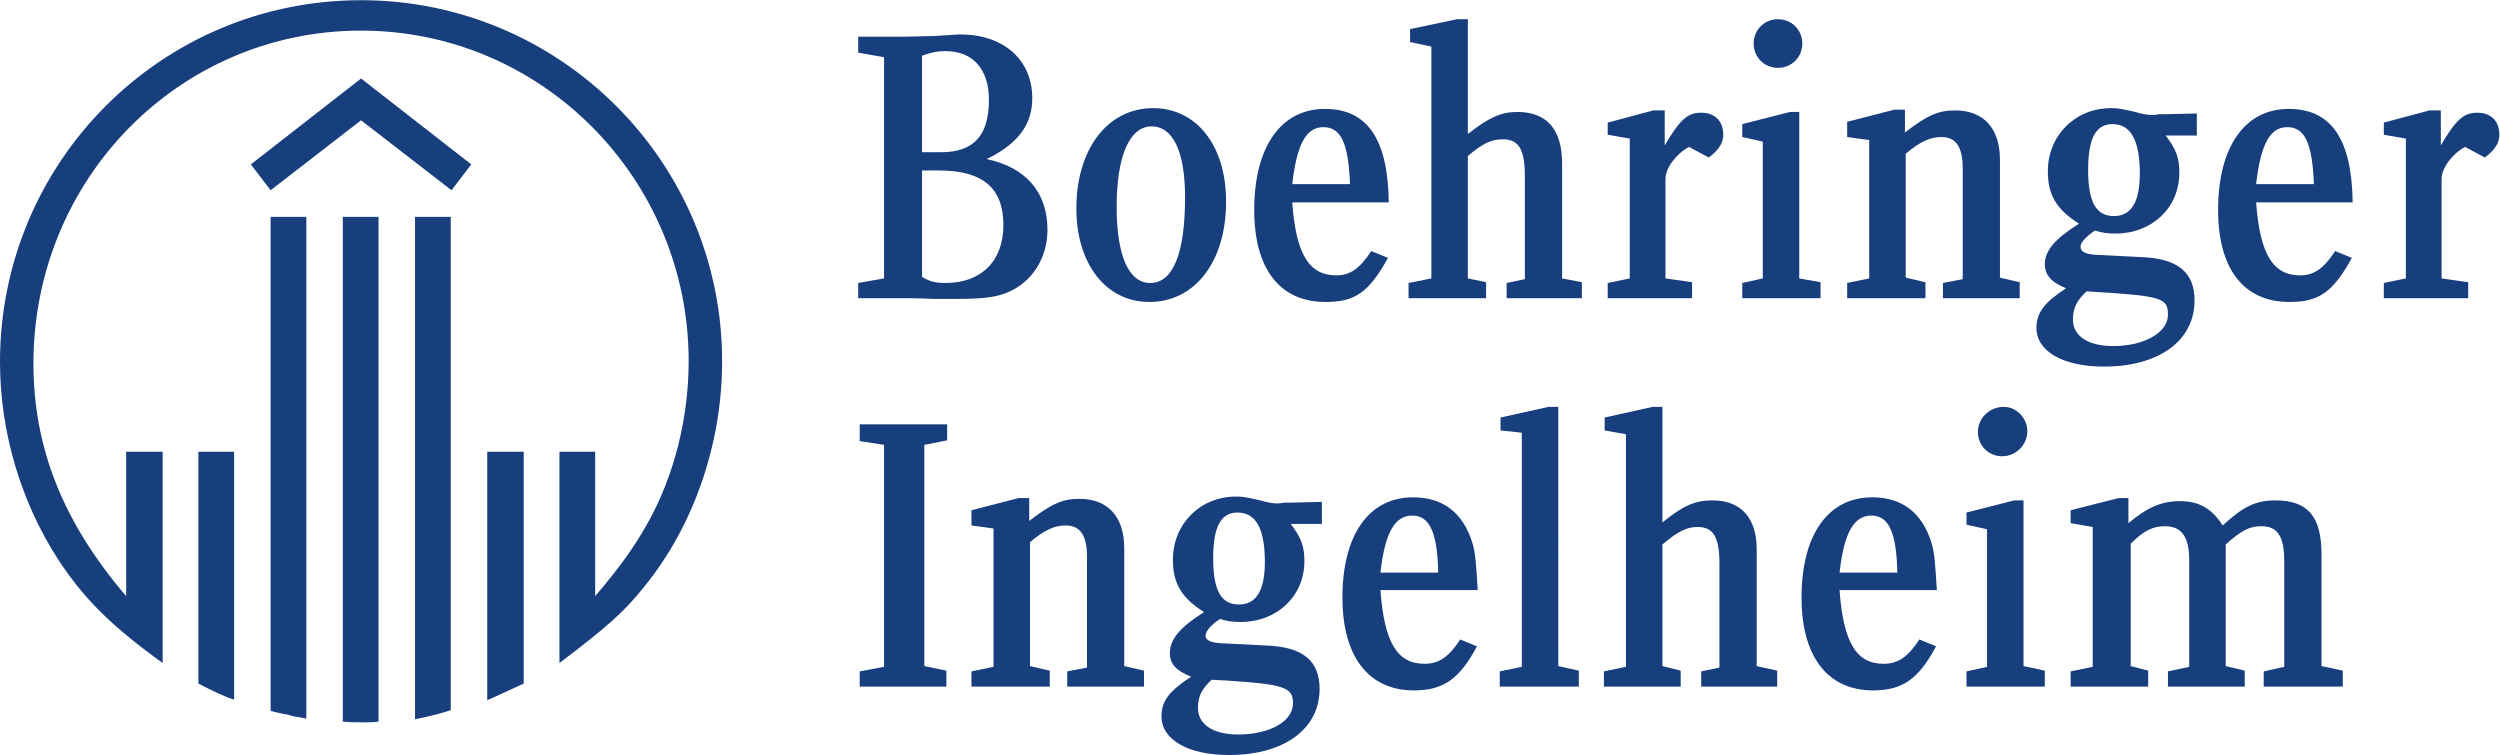 <?xml version="1.0" encoding="UTF-8" standalone="no"?>
<svg
   xmlns:dc="http://purl.org/dc/elements/1.1/"
   xmlns:cc="http://creativecommons.org/ns#"
   xmlns:rdf="http://www.w3.org/1999/02/22-rdf-syntax-ns#"
   xmlns:svg="http://www.w3.org/2000/svg"
   xmlns="http://www.w3.org/2000/svg"
   viewBox="0 0 784.893 237.04"
   height="237.04"
   width="784.893"
   xml:space="preserve"
   id="svg2"
   version="1.1"><defs
     id="defs6" /><g
     transform="matrix(1.333,0,0,-1.333,0,237.04)"
     id="g10"><g
       transform="scale(0.1)"
       id="g12"><path
         id="path14"
         style="fill:#173e7d;fill-opacity:1;fill-rule:nonzero;stroke:none"
         d="m 1233.51,168.289 c -26.85,-12.527 -42.96,-19.699 -85.93,-39.391 V 714.32 h 85.93 z m -171.87,-62.66 C 1034.79,96.68 1011.51,91.301 977.5,84.141 V 1267.53 h 84.14 z M 891.563,78.769 c -12.528,-1.789 -16.11,-1.789 -34.016,-1.789 -26.852,0 -35.805,0 -50.125,1.789 V 1267.53 h 84.141 z m -170.075,7.16 c -30.437,5.371 -32.222,5.371 -42.968,8.949 -8.95,1.801 -12.528,1.801 -41.172,8.949 V 1267.53 h 84.14 z m 341.942,1244.26 -213.039,164.7 -213.043,-164.7 -46.551,60.87 259.594,202.3 259.589,-202.3 z M 551.41,130.691 c -16.113,3.579 -53.707,21.481 -84.144,37.598 V 714.32 H 551.41 Z M 383.125,216.629 C 261.383,304.352 196.934,368.801 136.059,461.891 48.34,597.961 0,762.66 0,925.578 c 0,470.852 379.543,852.182 850.391,852.182 469.059,0 850.389,-381.33 850.389,-850.389 0,-193.351 -66.24,-386.699 -182.61,-529.93 -48.34,-60.859 -89.52,-96.671 -200.52,-180.812 V 714.32 h 84.15 V 374.172 c 62.66,73.398 93.09,118.16 123.53,171.867 62.66,110.992 96.67,248.852 96.67,381.332 0,429.669 -345.52,778.779 -771.609,778.779 -427.883,0 -771.621,-349.11 -771.621,-784.15 0,-198.719 69.825,-374.168 218.422,-547.828 V 714.32 h 85.934 V 216.629" /><path
         id="path16"
         style="fill:#173e7d;fill-opacity:1;fill-rule:nonzero;stroke:none"
         d="m 3179.62,1344.51 c -3.58,96.67 -21.48,134.27 -62.66,134.27 -41.17,0 -62.66,-41.18 -73.4,-134.27 z m -136.06,-42.97 c 8.95,-121.74 39.38,-171.86 103.84,-171.86 32.22,0 55.49,16.11 82.35,57.28 l 39.39,-16.11 c -44.76,-80.56 -76.98,-103.83 -146.81,-103.83 -107.41,0 -168.28,76.97 -168.28,216.62 0,148.59 62.65,238.11 166.49,238.11 100.26,0 148.6,-71.62 150.39,-220.21 z M 2857.37,463.68 c 0,-75.192 17.9,-109.2 60.87,-109.2 41.17,0 60.87,34.008 60.87,100.25 0,78.77 -21.48,116.372 -64.45,116.372 -39.39,0 -57.29,-34.012 -57.29,-107.422 z m -3.58,-286.442 c -23.28,-21.476 -32.23,-39.386 -32.23,-66.238 0,-39.391 35.81,-62.66 94.89,-62.66 73.4,0 128.9,30.43 128.9,73.398 0,37.602 -19.7,44.762 -157.55,53.711 z m 186.19,367.012 c 25.06,-32.23 32.23,-53.711 32.23,-87.73 0,-82.348 -64.46,-143.219 -150.39,-143.219 -17.9,0 -32.22,1.789 -48.34,7.16 -21.48,-14.32 -34.01,-28.641 -34.01,-39.391 0,-10.73 10.74,-16.109 37.59,-17.898 l 107.42,-5.371 C 3068.63,254.219 3108.01,222 3108.01,155.762 3108.01,60.871 3023.87,0 2894.97,0 c -96.68,0 -159.34,35.809 -159.34,91.301 0,35.808 17.91,59.09 69.82,93.097 -35.81,14.321 -50.13,30.434 -50.13,55.5 0,32.223 23.28,60.872 80.57,96.684 -53.71,34.008 -73.4,68.02 -73.4,123.527 0,84.141 64.44,148.59 148.59,148.59 17.9,0 25.06,-1.789 57.29,-8.961 17.9,-5.359 30.43,-7.148 39.38,-7.148 1.79,0 8.95,0 16.12,1.789 h 16.11 l 73.4,1.793 V 544.25 Z M 2630,1290.8 c 0,-114.58 28.65,-179.03 78.78,-179.03 53.71,0 82.35,68.03 82.35,202.3 0,107.42 -28.64,166.5 -78.77,166.5 -51.92,0 -82.36,-69.82 -82.36,-189.77 z m 257.8,12.53 c 0,-141.43 -73.4,-236.31 -180.82,-236.31 -102.04,0 -171.86,89.51 -171.86,220.19 0,139.65 73.4,236.33 180.81,236.33 102.05,0 171.87,-87.73 171.87,-220.21 z M 2513.63,161.121 v 35.809 l 46.55,8.949 v 261.383 c 0,50.129 -16.11,73.41 -50.13,73.41 -26.85,0 -50.13,-10.75 -84.14,-39.391 v -291.82 l 46.55,-10.742 v -37.598 h -184.4 v 35.809 l 51.91,10.742 V 533.5 l -51.91,7.172 v 35.797 l 111,28.652 h 25.06 V 551.41 c 53.71,41.18 78.77,51.918 118.16,51.918 68.03,0 105.63,-42.969 105.63,-116.367 v -277.5 l 46.54,-10.742 v -37.598 z m -341.94,964.969 c 17.9,-10.74 30.43,-14.32 55.5,-14.32 84.14,0 136.06,51.92 136.06,136.07 0,87.71 -48.34,128.89 -152.18,128.89 h -39.38 z m 44.76,293.61 c 76.98,0 112.78,39.39 112.78,123.53 0,71.61 -37.59,114.58 -102.04,114.58 -17.9,0 -30.44,-1.79 -55.5,-10.74 V 1419.7 Z M 2024.88,161.121 v 35.809 l 57.29,10.742 v 522.769 l -57.29,8.95 v 39.386 h 205.89 V 741.18 l -53.71,-10.739 v -520.98 l 51.92,-10.742 V 161.121 Z M 2205.7,1693.61 c 26.86,1.8 48.34,3.59 55.5,3.59 102.05,0 170.08,-59.08 170.08,-150.39 0,-62.66 -34.02,-107.42 -107.41,-143.22 93.09,-19.7 143.22,-78.77 143.22,-166.5 0,-68.03 -37.6,-125.32 -96.68,-148.59 -26.86,-10.75 -59.08,-14.32 -118.16,-14.32 h -55.5 c -30.44,1.78 -53.71,1.78 -71.61,1.78 H 2021.3 v 35.81 l 60.87,10.74 v 520.98 l -60.87,10.74 v 37.59 h 109.21 l 75.19,1.79" /><path
         id="path18"
         style="fill:#173e7d;fill-opacity:1;fill-rule:nonzero;stroke:none"
         d="m 4468.7,429.672 c -1.8,93.098 -19.7,134.269 -60.87,134.269 -41.18,0 -64.45,-39.39 -75.2,-134.269 z m -136.07,-41.184 c 8.95,-123.527 39.39,-173.656 103.84,-173.656 34.02,0 57.29,16.117 84.15,57.289 l 39.37,-16.109 c -41.17,-76.981 -78.76,-103.84 -148.58,-103.84 -107.42,0 -168.29,80.566 -168.29,218.418 0,148.59 62.66,236.32 166.49,236.32 71.62,0 118.17,-37.601 139.65,-107.422 7.16,-23.269 8.95,-51.918 12.53,-111 z M 4244.9,1675.71 c 0,-32.22 -25.06,-57.29 -57.29,-57.29 -32.22,0 -57.29,25.07 -57.29,57.29 0,32.23 25.07,57.29 57.29,57.29 32.23,0 57.29,-25.06 57.29,-57.29 z m -141.42,-599.75 v 35.81 l 48.33,10.74 v 322.26 l -48.33,10.73 v 30.44 l 112.78,28.65 h 21.48 v -392.08 l 50.14,-8.95 v -37.6 z m -182.61,359.85 c 35.8,60.87 53.7,76.98 85.93,76.98 32.22,0 51.92,-19.69 51.92,-51.91 0,-19.7 -10.75,-35.81 -34.02,-53.71 l -46.54,25.06 c -30.44,-16.11 -55.51,-50.12 -55.51,-75.19 v -234.53 l 62.66,-8.95 v -37.6 h -198.72 v 35.81 l 51.93,10.74 v 329.42 l -51.93,8.95 v 28.64 l 107.42,28.65 h 26.86 z M 4006.8,161.121 v 35.809 l 42.96,8.949 v 243.48 c 0,64.45 -14.32,87.731 -51.92,87.731 -25.06,0 -46.54,-10.738 -82.35,-41.18 V 209.461 l 42.97,-10.742 v -37.598 h -180.82 v 35.809 l 51.92,10.742 V 755.5 l -50.13,8.949 v 30.442 l 112.79,25.058 h 23.27 V 547.832 c 48.34,39.379 76.98,51.906 118.17,51.906 66.23,0 103.83,-41.168 103.83,-114.566 V 209.461 l 48.34,-10.742 v -37.598 z m -474.43,0 v 35.809 l 51.92,10.742 v 551.41 l -50.13,5.367 v 30.442 l 112.79,25.058 h 23.27 V 209.461 l 48.35,-10.742 v -37.598 z m 16.12,914.839 v 35.81 l 42.96,8.95 v 241.69 c 0,64.45 -14.32,87.72 -51.92,87.72 -26.85,0 -46.55,-8.95 -82.35,-39.38 v -288.24 l 42.97,-8.95 v -37.6 h -182.61 v 35.81 l 53.71,10.74 v 546.04 l -50.13,10.74 v 30.44 l 110.99,23.27 h 25.07 v -270.33 c 50.13,39.38 78.77,51.92 116.37,51.92 69.82,0 105.63,-41.18 105.63,-121.75 v -270.33 l 46.54,-8.95 v -37.6 z M 3387.36,429.672 c -1.79,93.098 -19.69,134.269 -60.87,134.269 -41.18,0 -64.45,-39.39 -75.19,-134.269 z M 3251.3,388.488 c 8.95,-123.527 39.38,-173.656 103.83,-173.656 34.02,0 57.29,16.117 84.15,57.289 l 39.38,-16.109 c -41.17,-76.981 -78.77,-103.84 -148.59,-103.84 -107.42,0 -168.29,80.566 -168.29,218.418 0,148.59 62.66,236.32 166.5,236.32 71.61,0 118.16,-37.601 139.64,-107.422 7.16,-23.269 8.95,-51.918 12.53,-111 H 3251.3" /><path
         id="path20"
         style="fill:#173e7d;fill-opacity:1;fill-rule:nonzero;stroke:none"
         d="m 5748.8,1435.81 c 35.81,60.87 53.71,76.98 85.94,76.98 32.22,0 51.91,-19.69 51.91,-51.91 0,-19.7 -10.74,-35.81 -34.01,-53.71 l -46.55,25.06 c -30.43,-16.11 -55.5,-50.12 -55.5,-75.19 v -234.53 l 62.66,-8.95 v -37.6 h -198.73 v 35.81 l 51.93,10.74 v 329.42 l -51.93,8.95 v 28.64 l 107.42,28.65 h 26.86 z m -298.98,-91.3 c -3.58,96.67 -21.48,134.27 -62.66,134.27 -41.17,0 -62.66,-41.18 -73.4,-134.27 z m -136.06,-42.97 c 8.96,-121.74 39.39,-171.86 103.84,-171.86 32.22,0 55.5,16.11 82.35,57.28 l 39.38,-16.11 c -44.75,-80.56 -76.98,-103.83 -146.79,-103.83 -107.42,0 -168.3,76.97 -168.3,216.62 0,148.59 62.66,238.11 166.5,238.11 100.26,0 148.59,-71.62 150.39,-220.21 z m -395.65,76.98 c 0,-75.19 17.9,-109.2 60.87,-109.2 41.17,0 60.86,34.01 60.86,100.25 0,78.78 -21.48,116.37 -64.44,116.37 -39.39,0 -57.29,-34.01 -57.29,-107.42 z m -35.81,-352.68 c 0,-39.387 35.81,-62.664 94.88,-62.664 73.41,0 128.91,32.226 128.91,73.404 0,41.17 -14.33,44.76 -191.57,55.49 -23.27,-21.48 -32.22,-39.38 -32.22,-66.23 z m 449.36,-864.719 v 35.809 l 48.35,10.742 V 456.52 c 0,59.082 -16.12,82.359 -53.72,82.359 -28.64,0 -48.33,-10.738 -84.14,-42.969 V 209.461 l 44.75,-10.742 v -37.598 h -180.81 v 35.809 l 50.12,10.742 v 250.637 c 0,55.5 -17.9,80.57 -57.29,80.57 -28.63,0 -50.12,-10.738 -80.56,-41.18 V 209.461 l 41.18,-10.742 v -37.598 h -182.61 v 35.809 l 51.92,10.742 V 537.09 l -51.92,8.949 v 30.43 l 112.78,28.652 H 5013 v -59.082 c 44.75,37.59 78.76,51.922 121.73,51.922 44.76,0 75.19,-17.902 100.25,-57.289 46.55,42.957 76.99,59.066 123.54,59.066 76.98,0 109.21,-37.59 109.21,-127.097 v -263.18 l 50.13,-10.742 V 161.121 Z M 5100.72,1459.09 c 25.06,-32.23 32.22,-53.71 32.22,-87.73 0,-82.35 -64.45,-143.22 -150.39,-143.22 -17.9,0 -32.21,1.79 -48.33,7.16 -21.49,-14.32 -34.02,-28.65 -34.02,-37.6 0,-12.53 10.75,-17.9 37.6,-19.69 l 107.42,-5.37 c 84.14,-3.58 123.53,-35.8 123.53,-102.05 0,-94.879 -84.15,-155.754 -213.04,-155.754 -96.68,0 -159.34,35.809 -159.34,91.304 0,35.81 19.69,60.88 69.82,93.1 -35.8,14.32 -50.13,32.22 -50.13,57.29 0,30.43 23.27,59.08 80.56,94.88 -53.7,34.02 -73.4,68.04 -73.4,123.53 0,84.15 64.45,148.6 148.59,148.6 17.9,0 25.07,-1.79 57.29,-8.95 17.9,-5.38 30.44,-7.17 39.39,-7.17 1.8,0 8.95,0 16.11,1.79 h 16.12 l 73.4,1.8 v -51.92 z M 4774.88,762.66 c 0,-32.219 -26.85,-59.07 -59.07,-59.07 -32.23,0 -57.29,25.058 -57.29,57.281 0,32.227 26.84,59.078 60.86,59.078 30.44,0 55.5,-26.851 55.5,-57.289 z M 4631.66,161.121 v 35.809 l 48.33,10.742 v 324.047 l -48.33,10.742 v 28.641 l 112.79,28.636 h 21.48 V 209.461 l 50.13,-10.742 v -37.598 z m -55.5,914.839 v 35.81 l 46.54,8.95 v 261.39 c 0,50.12 -16.1,73.39 -50.12,73.39 -26.85,0 -50.13,-10.73 -84.14,-39.38 V 1124.3 l 46.54,-10.74 v -37.6 h -184.4 v 35.81 l 51.92,10.74 v 325.84 l -51.92,7.15 v 35.81 l 111,28.65 h 25.07 v -53.71 c 53.7,41.17 78.76,51.92 118.15,51.92 68.03,0 105.63,-42.97 105.63,-116.37 v -277.5 l 46.55,-10.74 v -37.6 h -180.82" /></g></g></svg>